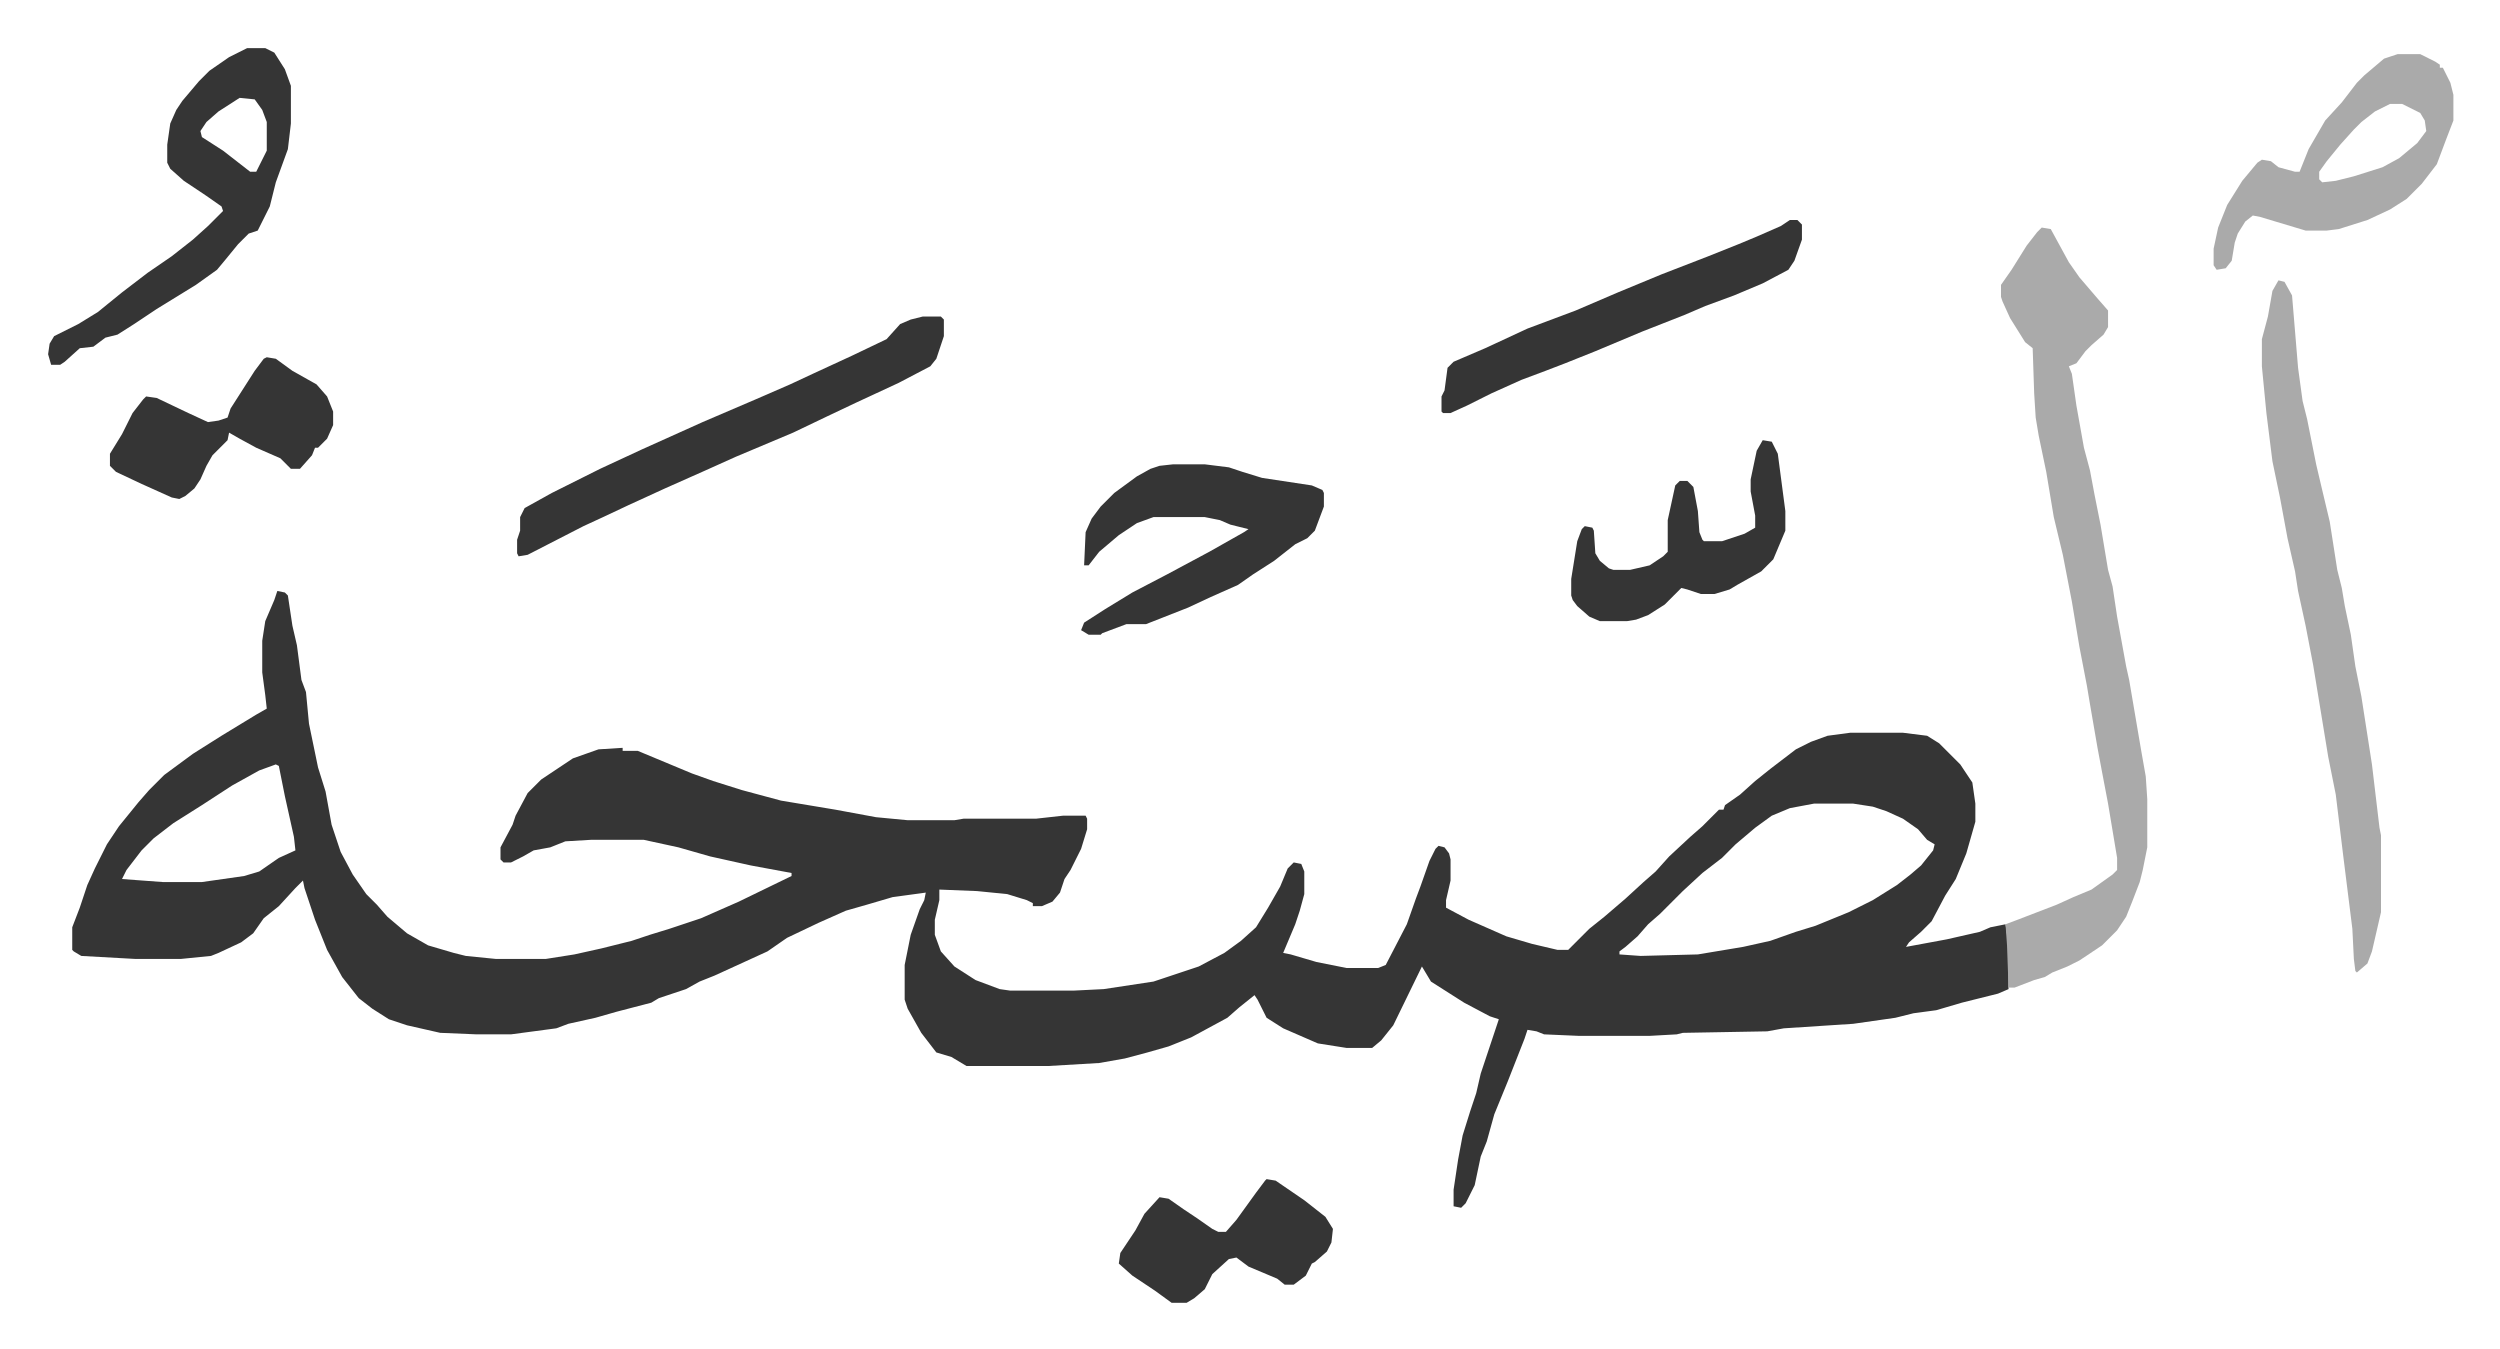 <svg xmlns="http://www.w3.org/2000/svg" viewBox="-31.9 283.1 1657.8 894.8">
    <path fill="#353535" id="rule_normal" d="m152 675 5 1 2 2 3 20 3 13 3 23 3 8 2 21 6 29 5 16 4 22 6 18 8 15 9 13 7 7 7 8 13 11 14 8 17 5 8 2 20 2h33l19-3 18-4 20-5 12-4 13-4 21-7 25-11 35-17v-2l-27-5-27-6-21-6-23-5h-35l-17 1-10 4-11 2-7 4-8 4h-5l-2-2v-8l8-15 2-6 8-15 9-9 21-14 17-6 16-1v2h10l12 5 12 5 12 5 14 5 19 6 26 7 36 6 27 5 21 2h31l6-1h48l18-2h15l1 2v7l-4 13-7 14-4 6-3 9-5 6-7 3h-6v-2l-4-2-13-4-20-2-25-1v7l-3 13v10l4 11 9 10 14 9 16 6 7 1h42l20-1 33-5 30-10 17-9 11-8 10-9 8-13 8-14 5-12 4-4 5 1 2 5v15l-3 11-3 9-8 19 5 1 17 5 20 4h21l5-2 14-27 6-17 3-8 6-17 4-8 2-2 4 1 3 4 1 4v14l-3 13v5l15 8 25 11 17 5 17 4h7l5-5 9-9 10-8 14-12 12-11 8-7 9-10 14-13 8-7 11-11h3l1-3 10-7 10-9 10-8 17-13 10-5 11-4 15-2h35l16 2 8 5 14 14 8 12 2 14v12l-6 21-7 17-7 11-9 17-7 7-8 7-2 3 27-5 22-5 7-3 10-2 2 14v29l-7 3-24 6-17 5-15 2-12 3-28 4-46 3-11 2-56 1-4 1-18 1h-47l-23-1-5-2-6-1-2 6-11 28-9 22-5 18-4 10-4 19-6 12-3 3-5-1v-11l3-20 3-16 5-16 4-12 3-13 7-21 5-15-6-2-17-9-22-14-6-10-19 39-8 10-6 5h-17l-19-3-23-10-11-7-6-12-2-3-10 8-8 7-24 13-15 6-14 4-15 4-17 3-34 2h-54l-10-6-10-3-10-13-9-16-2-6v-23l4-20 6-17 3-6 1-5-22 3-17 5-14 4-18 8-21 10-13 9-35 16-10 4-9 5-18 6-5 3-23 6-14 4-18 4-8 3-15 2-15 2h-23l-24-1-22-5-12-4-11-7-9-7-11-14-10-18-8-20-7-21-1-5-5 5-11 12-10 8-7 10-8 6-15 7-5 2-20 2H58l-36-2-5-3-1-1v-15l5-13 5-15 5-11 8-16 8-12 13-16 7-8 10-10 19-14 19-12 23-14 7-4-1-9-2-15v-21l2-13 6-14zm-1 115-11 4-18 10-20 13-19 12-13 10-8 8-10 13-3 6 27 2h26l28-4 10-3 13-9 11-5-1-9-6-27-4-20zm1020 26-16 3-12 5-11 8-13 11-9 9-13 10-13 12-15 15-8 7-7 8-8 7-4 3v2l14 1 38-1 30-5 18-4 17-6 13-4 22-9 16-8 16-10 9-7 7-6 8-10 1-4-5-3-6-7-10-7-11-5-9-3-13-2z"/>
    <path fill="#aaa" id="rule_hamzat_wasl" d="m1322 434 6 1 12 22 7 10 12 14 7 8v11l-3 5-8 7-4 4-6 8-5 2 2 5 3 21 5 28 4 15 3 16 4 20 5 30 3 11 3 20 6 33 2 9 8 47 3 17 1 15v32l-3 15-2 8-5 13-4 10-6 9-10 10-15 10-8 4-10 4-5 3-7 2-13 5h-4l-1-28-1-14 8-3 26-10 11-5 12-5 14-10 3-3v-8l-6-36-4-21-3-16-5-29-2-12-5-26-5-30-6-31-6-25-5-30-5-24-2-12-1-16-1-30-5-4-10-16-5-11-1-3v-8l7-10 10-16 7-9zm157 35 4 1 5 9 4 48 3 22 3 12 6 30 4 17 5 21 5 32 3 12 2 12 4 19 3 21 4 20 7 45 5 42 1 5v51l-6 26-3 8-7 6-1-1-1-8-1-20-6-48-5-41-5-25-10-61-5-26-5-23-2-13-5-22-5-27-5-24-4-32-3-31v-18l4-15 3-17z"/>
    <path fill="#353535" id="rule_normal" d="M580 493h12l2 2v11l-5 15-4 5-21 11-28 13-19 9-23 11-38 16-20 9-27 12-24 11-17 8-13 6-37 19-6 1-1-2v-9l2-6v-9l3-6 18-10 32-16 28-13 40-18 35-15 23-10 15-7 26-12 23-11 9-10 7-3zM132 315h12l6 3 7 11 4 11v25l-2 17-8 22-4 16-8 16-6 2-7 7-9 11-5 6-14 10-26 16-15 10-11 7-8 2-8 6-9 1-10 9-3 2H2l-2-7 1-7 3-5 16-8 13-8 16-13 17-13 16-11 14-11 10-9 5-5 5-5-1-3-10-7-15-10-9-8-2-4v-12l2-14 4-9 4-6 11-13 7-7 13-9zm-5 33-14 9-8 7-4 6 1 4 14 9 18 14h4l5-10 2-4v-19l-3-8-5-7zm619 243h21l16 2 9 3 13 4 33 5 7 3 1 2v9l-6 16-5 5-8 4-14 11-14 9-10 7-18 8-15 7-28 11h-13l-16 6-1 1h-8l-5-3 2-5 14-9 18-11 23-12 28-15 23-13 3-2-12-3-7-3-10-2h-34l-11 4-12 8-13 11-7 9h-3l1-22 4-9 6-8 9-9 15-11 9-5 6-2z"/>
    <path fill="#aaa" id="rule_hamzat_wasl" d="M1558 319h15l10 5 3 2v2h2l5 10 2 8v17l-5 13-6 16-10 13-10 10-11 7-15 7-19 6-8 1h-14l-10-3-10-3-10-3-5-1-5 4-5 8-2 6-2 12-4 5-6 1-2-3v-11l3-14 6-15 10-16 10-12 3-2 6 1 5 4 11 3h3l6-15 11-19 11-12 10-13 5-5 13-11zm-5 33-10 5-9 7-5 5-9 10-9 11-5 7v5l2 2 9-1 12-3 19-6 11-6 12-10 6-8-1-7-3-5-12-6z"/>
    <path fill="#353535" id="rule_normal" d="M1155 429h5l3 3v10l-5 14-4 6-17 9-19 8-19 7-14 6-28 11-31 13-20 8-13 5-16 6-20 9-16 8-11 5h-5l-1-1v-10l2-4 2-15 4-4 21-9 28-13 16-6 16-6 28-12 29-12 31-12 20-8 12-5 16-7zM145 520l6 1 11 8 16 9 7 8 4 10v9l-4 9-6 6h-2l-2 5-8 9h-6l-7-7-16-7-11-6-7-4-1 5-10 10-4 7-4 9-4 6-6 5-4 2-5-1-20-9-17-8-4-4v-8l8-13 7-14 7-9 2-2 7 1 21 10 13 6 7-1 6-2 2-6 16-25 6-8zm992 55 6 1 4 8 5 38v13l-8 19-8 8-16 9-5 3-10 3h-9l-9-3-4-1-11 11-11 7-8 3-6 1h-18l-7-3-8-7-3-4-1-3v-11l4-25 3-8 2-2 5 1 1 2 1 15 3 5 6 5 3 1h11l13-3 9-6 3-3v-21l5-23 3-3h5l4 4 3 16 1 14 2 5 1 1h12l15-5 7-4v-8l-3-16v-8l4-19zm-329 490 6 1 19 13 14 11 5 8-1 9-3 6-8 7-2 1-4 8-8 6h-6l-5-4-19-8-8-6-5 1-11 10-5 10-7 6-5 3h-10l-11-8-15-10-9-8 1-7 4-6 6-9 6-11 10-11 6 1 10 7 9 6 10 7 4 2h5l7-8 13-18 6-8z"/>
</svg>
